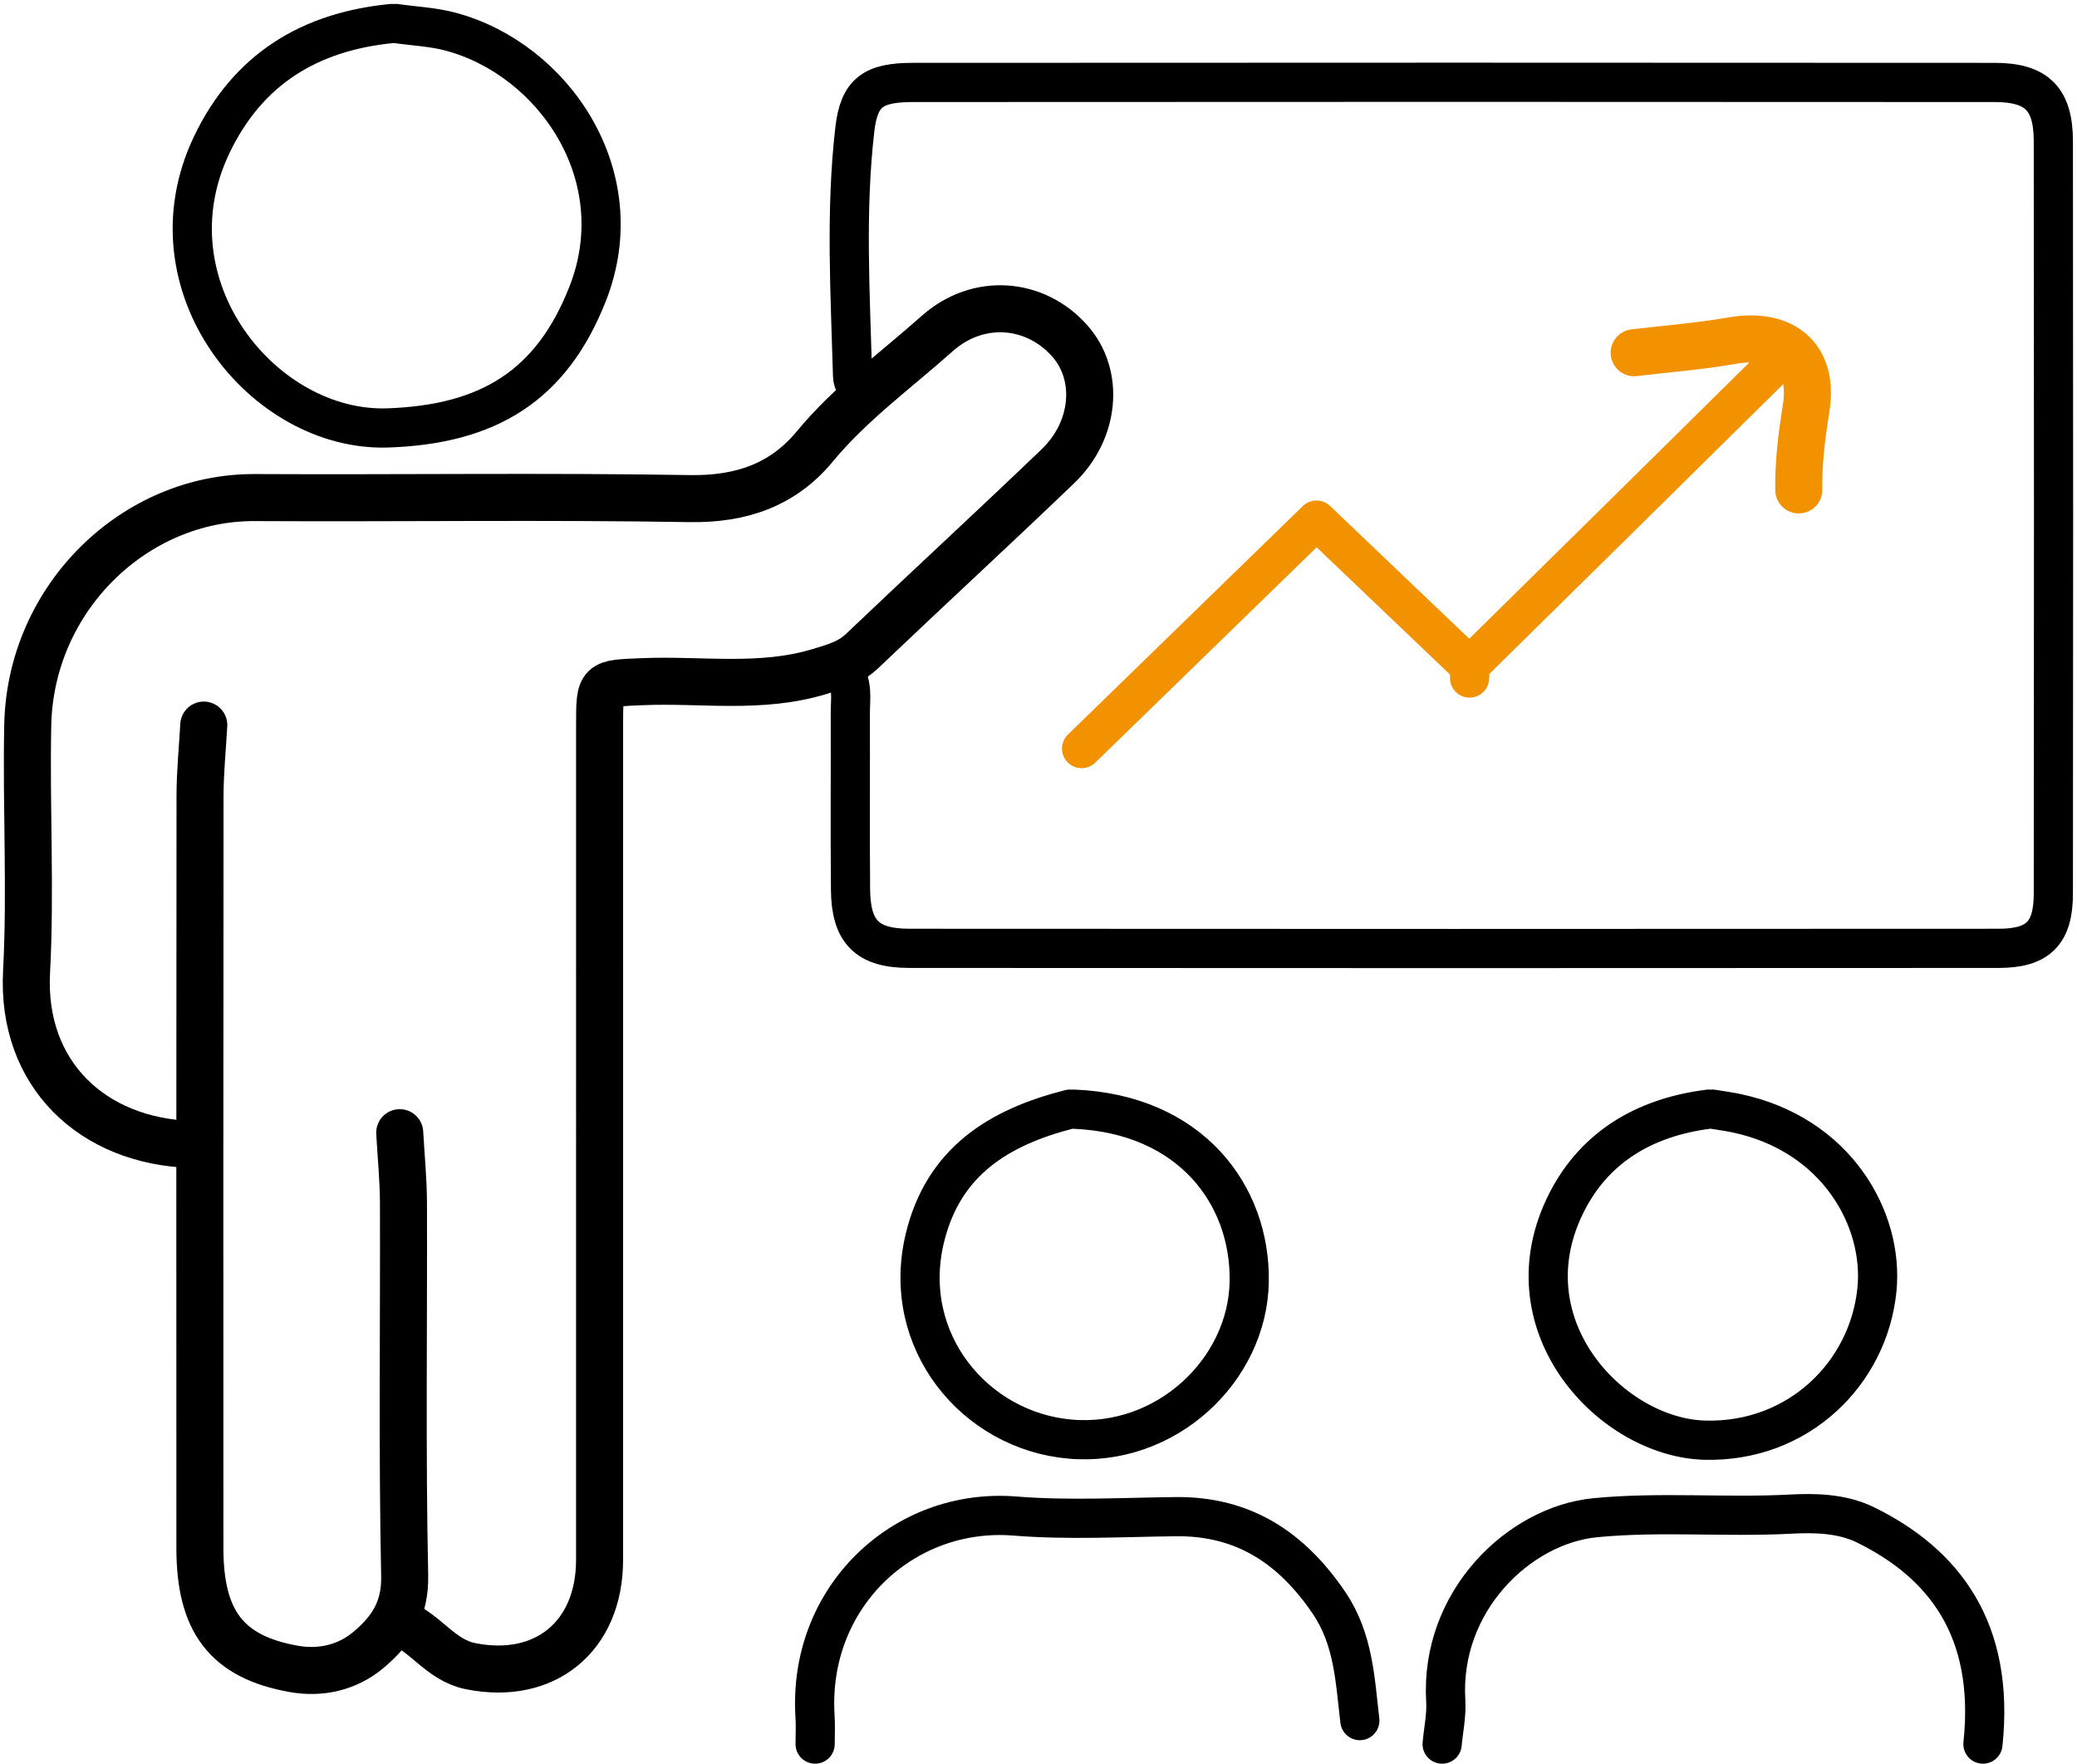 <svg width="265" height="225" viewBox="0 0 265 225" fill="none" xmlns="http://www.w3.org/2000/svg">
<path d="M107.5 85.5C108.897 87.14 108.483 89.12 108.489 91C108.515 98.5 108.448 106 108.517 113.5C108.567 118.875 110.626 120.978 116 120.982C162.333 121.014 208.667 121.012 255 120.983C260.049 120.98 261.977 119.049 261.982 114C262.017 82 262.019 50 261.981 18C261.975 12.626 259.874 10.522 254.5 10.518C208.5 10.486 162.5 10.488 116.5 10.517C111.409 10.521 109.615 11.769 109.066 16.508C107.855 26.976 108.486 37.498 108.78 47.999C108.799 48.672 109.25 49.333 109.5 50" stroke="black" stroke-width="5" stroke-linecap="round" stroke-linejoin="round"/>
<path d="M51 207C54.321 208.308 56.227 211.777 59.991 212.546C69.469 214.48 76.497 208.815 76.498 199C76.503 163.5 76.499 128 76.501 92.5C76.501 87.029 76.514 87.188 81.998 86.961C89.507 86.651 97.067 87.949 104.552 85.672C106.645 85.035 108.418 84.559 110.025 83.026C118.304 75.136 126.725 67.394 134.978 59.477C139.796 54.855 140.344 47.846 136.5 43.5C132.11 38.535 124.817 37.882 119.559 42.566C114.283 47.268 108.521 51.438 103.953 56.961C99.886 61.88 94.54 63.716 87.998 63.608C69.503 63.3 51 63.575 32.5 63.477C17.189 63.396 3.873 76.273 3.54 92.501C3.325 102.996 3.94 113.523 3.388 123.994C2.703 136.996 11.763 145.62 24.5 146" stroke="black" stroke-width="6" stroke-linecap="round" stroke-linejoin="round"/>
<path d="M218 141.5C209.725 142.547 203.143 146.45 199.573 154.034C192.346 169.388 205.726 183.401 217.494 183.726C229.405 184.055 238.419 175.231 239.478 164.498C240.355 155.605 234.395 144.703 221.499 142.005C220.507 141.798 219.5 141.667 218.5 141.5" stroke="black" stroke-width="5" stroke-linecap="round" stroke-linejoin="round"/>
<path d="M173.5 219.5C172.887 214.308 172.707 209.098 169.555 204.462C164.801 197.47 158.662 193.385 150 193.484C143.167 193.563 136.297 193.953 129.508 193.406C115.263 192.259 103.01 203.782 103.99 219.001C104.065 220.162 104 221.333 104 222.5" stroke="black" stroke-width="5" stroke-linecap="round" stroke-linejoin="round"/>
<path d="M26 92.5C25.833 95.5 25.525 98.5 25.522 101.5C25.487 133.5 25.493 165.5 25.505 197.5C25.508 206.735 28.819 211.381 37.516 212.911C40.814 213.491 44.233 212.81 46.995 210.495C49.94 208.027 51.724 205.347 51.632 200.997C51.298 185.171 51.526 169.333 51.477 153.5C51.468 150.5 51.167 147.5 51 144.5" stroke="black" stroke-width="6" stroke-linecap="round" stroke-linejoin="round"/>
<path d="M253 222.5C254.551 207.823 247.991 199.422 237.99 194.521C235.019 193.066 231.573 192.996 228.508 193.158C220.165 193.6 211.787 192.814 203.512 193.621C193.834 194.565 183.686 204.258 184.462 217.002C184.572 218.819 184.167 220.667 184 222.5" stroke="black" stroke-width="5" stroke-linecap="round" stroke-linejoin="round"/>
<path d="M227 46C214 58.833 201.007 71.674 187.98 84.48C187.311 85.138 187.601 85.817 187.5 86.5" stroke="#F39200" stroke-width="5" stroke-linecap="round" stroke-linejoin="round"/>
<path d="M229.5 62.5C229.448 58.963 229.895 55.489 230.45 51.992C231.456 45.651 227.521 42.32 220.993 43.459C216.865 44.179 212.667 44.5 208.5 45" stroke="#F39200" stroke-width="6" stroke-linecap="round" stroke-linejoin="round"/>
<path d="M187 84.5C180.768 78.557 174.536 72.614 167.969 66.351C157.776 76.265 147.888 85.882 138 95.5" stroke="#F39200" stroke-width="5" stroke-linecap="round" stroke-linejoin="round"/>
<path d="M50 3C39.537 4.018 31.62 8.811 27 18.5C18.447 36.436 33.616 55.148 49.503 54.591C62.291 54.142 70.352 49.243 74.975 37.49C80.912 22.393 70.578 7.529 57.49 4.038C55.228 3.435 52.833 3.333 50.5 3" stroke="black" stroke-width="5" stroke-linecap="round" stroke-linejoin="round"/>
<path d="M136.5 141.5C127.469 143.789 120.338 148.165 117.988 157.997C114.867 171.061 124.361 182.512 136.492 183.588C148.752 184.676 159.196 174.819 159.385 163.498C159.571 152.395 151.858 142.095 137 141.5" stroke="black" stroke-width="5" stroke-linecap="round" stroke-linejoin="round"/>
</svg>
